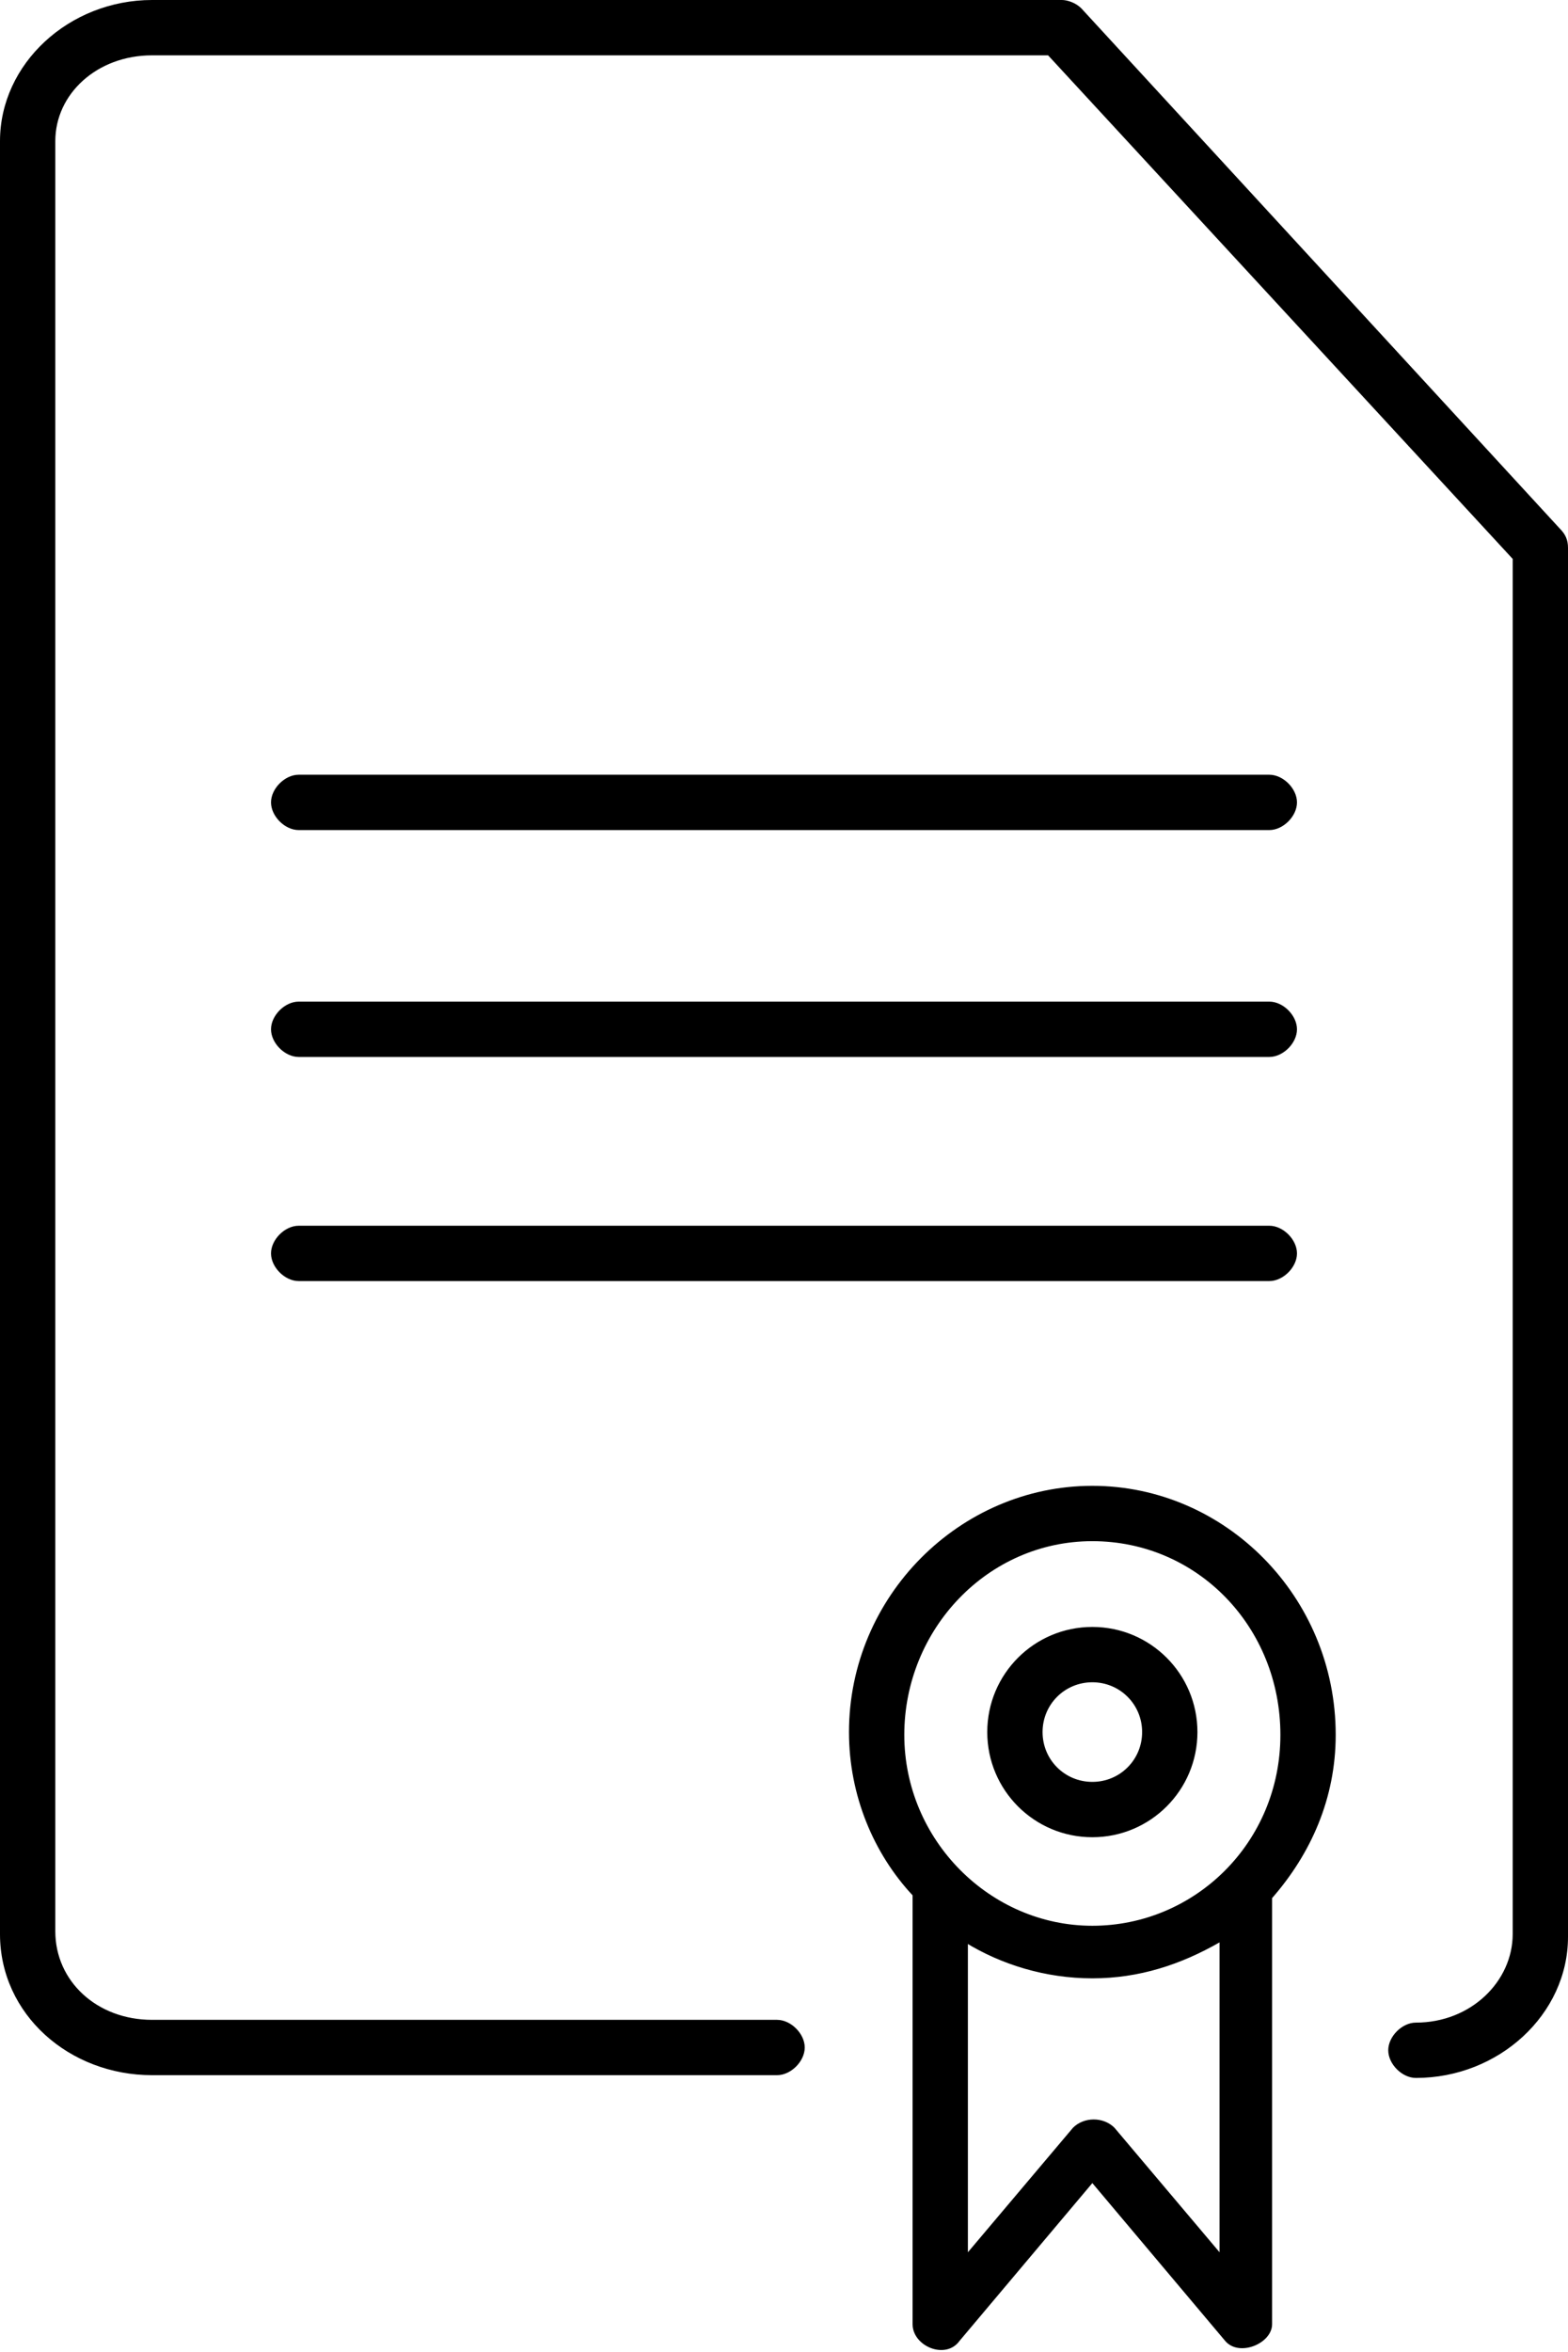 <?xml version="1.0" encoding="utf-8"?>
<!-- Generator: Adobe Illustrator 24.3.0, SVG Export Plug-In . SVG Version: 6.00 Build 0)  -->
<svg version="1.1"
	 id="smk_x5F_Icon_x5F_Qualitaetsmanagementnorm" xmlns:cc="http://creativecommons.org/ns#" xmlns:dc="http://purl.org/dc/elements/1.1/" xmlns:inkscape="http://www.inkscape.org/namespaces/inkscape" xmlns:rdf="http://www.w3.org/1999/02/22-rdf-syntax-ns#" xmlns:sodipodi="http://sodipodi.sourceforge.net/DTD/sodipodi-0.dtd" xmlns:svg="http://www.w3.org/2000/svg"
	 xmlns="http://www.w3.org/2000/svg" xmlns:xlink="http://www.w3.org/1999/xlink" x="0px" y="0px" viewBox="0 0 56.7 85"
	 style="enable-background:new 0 0 56.7 85;" xml:space="preserve">
<path d="M5.5,0C2.5,0,0,2.3,0,5.1v64.8c0,2.9,2.5,5.1,5.5,5.1h22.6c0.5,0,1-0.5,1-1c0-0.5-0.5-1-1-1H5.5c-2,0-3.5-1.4-3.5-3.2V5.1
	C2,3.4,3.5,2,5.5,2h32.4l16.8,18.2v49.7c0,1.7-1.5,3.2-3.5,3.2c-0.5,0-1,0.5-1,1c0,0.5,0.5,1,1,1c3,0,5.5-2.3,5.5-5.1V19.8
	c0-0.3-0.1-0.5-0.3-0.7L39.1,0.3C38.9,0.1,38.6,0,38.4,0H5.5z M10.8,28c-0.5,0-1,0.5-1,1s0.5,1,1,1h35.1c0.5,0,1-0.5,1-1s-0.5-1-1-1
	H10.8z M10.8,36.2c-0.5,0-1,0.5-1,1s0.5,1,1,1h35.1c0.5,0,1-0.5,1-1s-0.5-1-1-1H10.8z M10.8,44.3c-0.5,0-1,0.5-1,1c0,0.5,0.5,1,1,1
	h35.1c0.5,0,1-0.5,1-1c0-0.5-0.5-1-1-1H10.8z M39.5,53.7c-4.8,0-8.8,4-8.8,8.9c0,2.3,0.9,4.4,2.3,5.9v15.5c0,0.8,1.2,1.3,1.7,0.6
	l4.8-5.7l4.8,5.7c0.5,0.6,1.7,0.1,1.7-0.6V68.6c1.4-1.6,2.3-3.6,2.3-5.9C48.3,57.7,44.3,53.7,39.5,53.7z M39.5,55.7
	c3.8,0,6.8,3.1,6.8,7s-3.1,6.9-6.8,6.9s-6.8-3.1-6.8-6.9S35.7,55.7,39.5,55.7z M39.5,58.8c-2.1,0-3.8,1.7-3.8,3.8
	c0,2.1,1.7,3.8,3.8,3.8s3.8-1.7,3.8-3.8C43.3,60.5,41.6,58.8,39.5,58.8z M39.5,60.8c1,0,1.8,0.8,1.8,1.8c0,1-0.8,1.8-1.8,1.8
	c-1,0-1.8-0.8-1.8-1.8C37.7,61.6,38.5,60.8,39.5,60.8z M34.9,70.2c1.3,0.8,2.9,1.3,4.6,1.3c1.7,0,3.2-0.5,4.6-1.3v11.2l-3.8-4.5
	c-0.4-0.4-1.1-0.4-1.5,0l-3.8,4.5V70.2z"/>
</svg>
